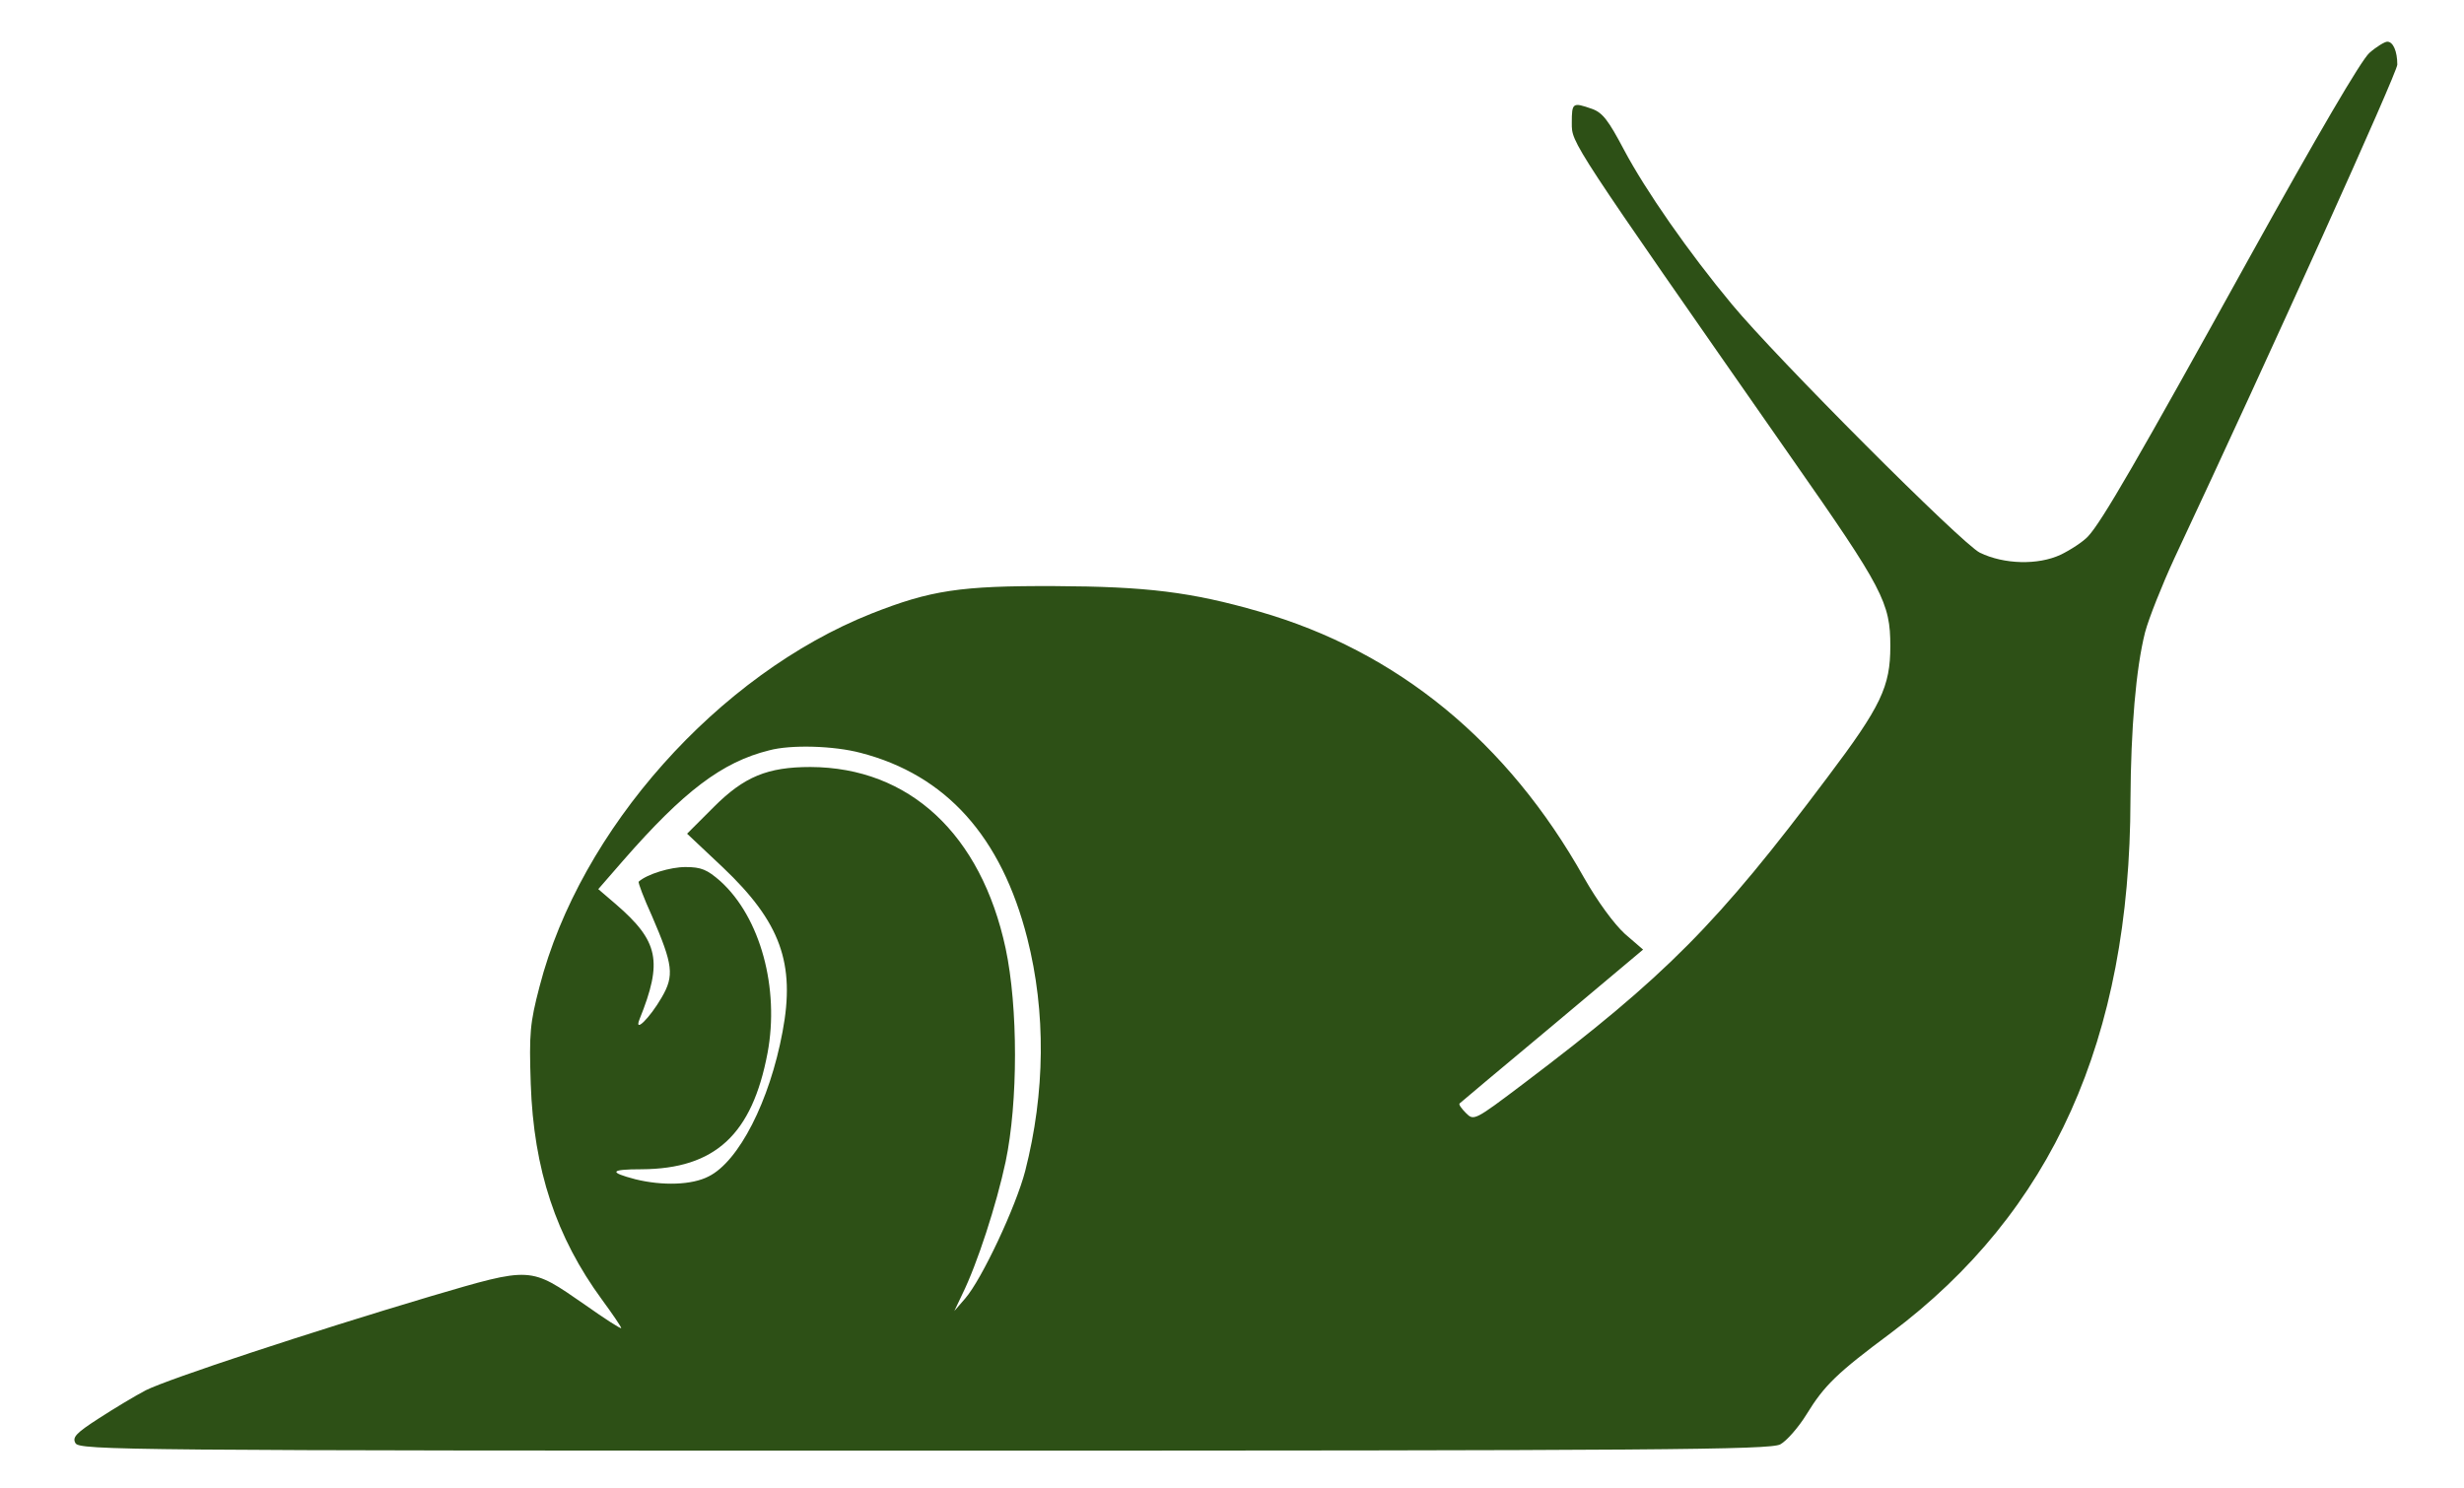 <svg xmlns="http://www.w3.org/2000/svg" version="1.0" width="591pt" height="357pt" viewBox="0 0 591 357" preserveAspectRatio="xMidYMid meet">

<g transform="translate(0,357) scale(0.1,-0.1)" fill="#2d5016" stroke="none">
<path d="M5683 3443 c-20 -18 -124 -196 -286 -488 -271 -490 -356 -637 -389 -672 -11 -12 -41 -32 -66 -44 -54 -25 -135 -23 -193 5 -42 20 -490 469 -595 596 -104 125 -207 273 -259 371 -37 70 -51 89 -77 98 -46 16 -48 15 -48 -34 0 -49 -7 -38 528 -805 219 -313 236 -346 236 -450 0 -97 -22 -144 -151 -315 -264 -352 -387 -476 -728 -734 -119 -90 -120 -90 -139 -71 -11 11 -18 21 -15 23 2 2 102 86 222 186 l218 183 -44 38 c-26 24 -65 77 -98 135 -183 326 -448 543 -779 638 -163 47 -270 60 -490 61 -227 1 -298 -10 -440 -66 -367 -146 -699 -518 -796 -895 -23 -88 -25 -112 -21 -233 7 -206 61 -368 171 -518 25 -34 46 -65 46 -68 0 -3 -39 22 -87 56 -133 92 -126 92 -371 20 -289 -86 -628 -198 -682 -225 -25 -13 -75 -43 -112 -67 -56 -36 -65 -46 -57 -60 9 -17 117 -18 2035 -18 1770 0 2029 2 2054 15 15 8 44 41 63 72 43 70 73 99 202 195 387 290 574 705 575 1280 1 169 13 314 35 401 9 34 41 114 70 177 233 497 535 1166 535 1185 0 32 -10 55 -24 55 -6 0 -26 -12 -43 -27z m-3619 -1679 c205 -53 338 -201 400 -445 45 -177 43 -370 -5 -558 -22 -85 -104 -260 -144 -306 l-26 -30 19 40 c36 73 82 215 104 318 30 143 30 371 0 512 -59 274 -231 434 -468 435 -103 0 -159 -23 -232 -96 l-64 -64 86 -81 c138 -131 174 -230 143 -394 -31 -167 -105 -311 -177 -347 -40 -21 -111 -23 -176 -7 -65 17 -61 24 15 24 176 1 265 83 302 279 29 155 -17 325 -113 412 -32 28 -46 34 -84 34 -36 0 -92 -17 -112 -35 -2 -2 12 -39 32 -83 50 -116 54 -142 23 -195 -29 -50 -67 -87 -53 -52 56 139 46 187 -57 276 l-42 36 60 69 c145 166 237 236 350 264 52 14 155 11 219 -6z" fill="#2d5016"/>
</g>
</svg>